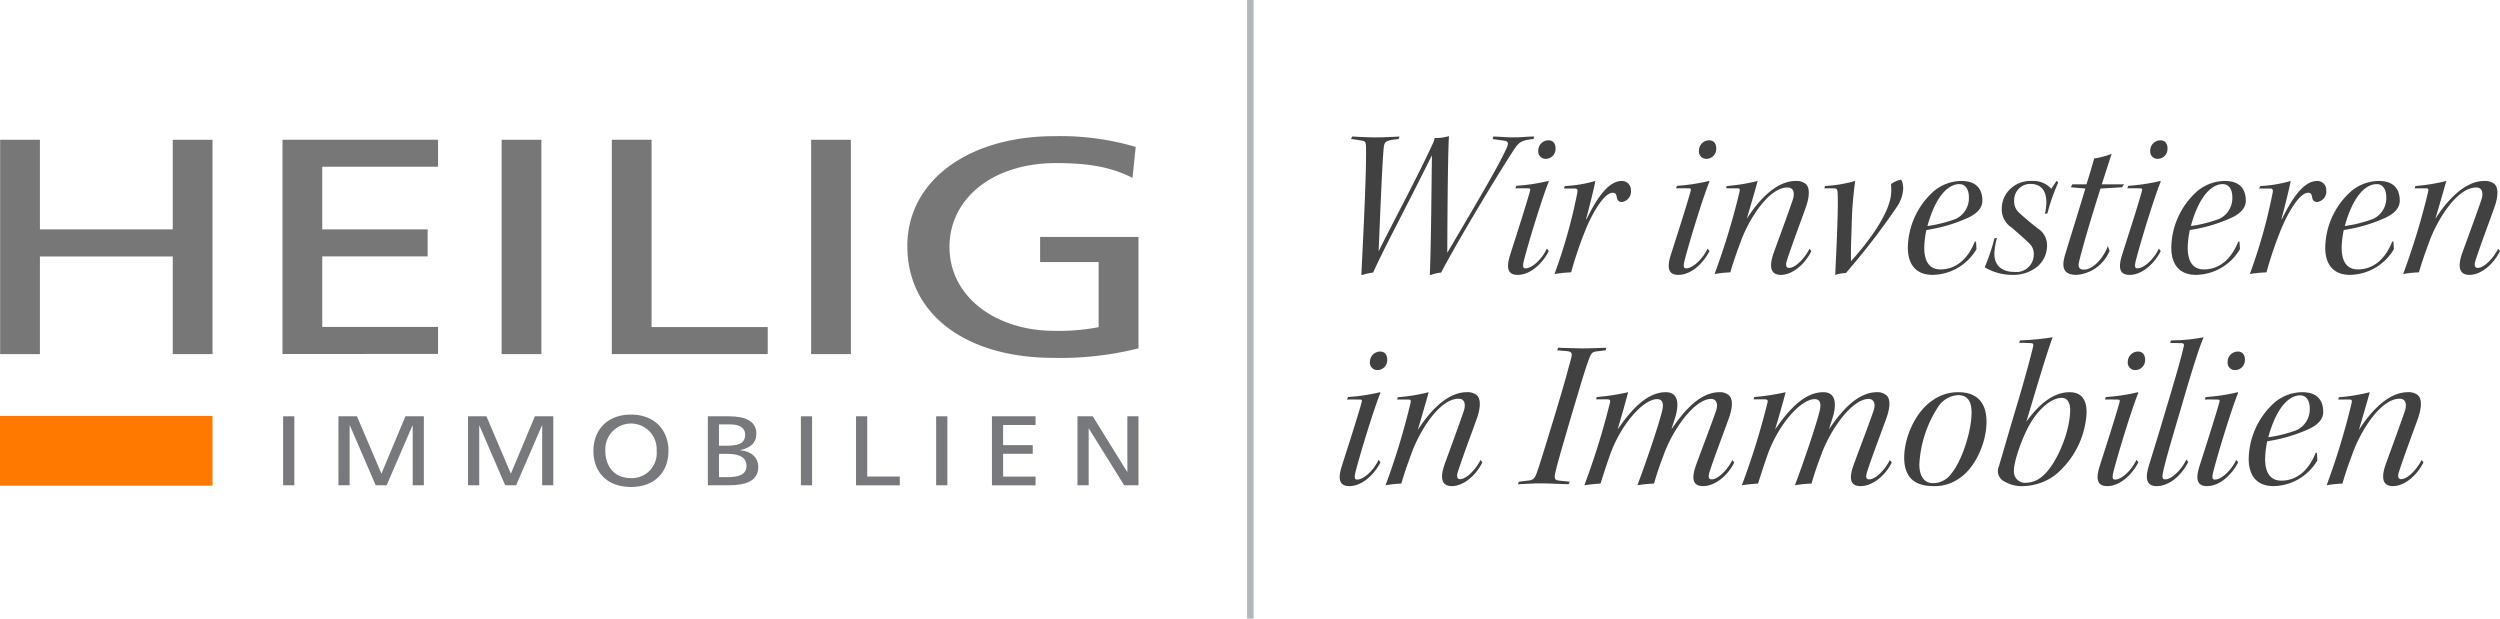 <svg id="Ebene_1" data-name="Ebene 1" xmlns="http://www.w3.org/2000/svg" viewBox="0 0 379.894 94">
  <defs>
    <style>
      .cls-1 {
        fill: #b2b6bb;
      }

      .cls-2 {
        fill: #777;
      }

      .cls-3 {
        fill: #ff7800;
      }

      .cls-4 {
        fill: #77797d;
      }

      .cls-5 {
        fill: #414141;
      }
    </style>
  </defs>
  <title>Logo_Heilig_Immobilien_WIII</title>
  <g id="Pfad_11587" data-name="Pfad 11587">
    <rect class="cls-1" x="189.5" width="1" height="94"/>
  </g>
  <g id="Pfad_29716" data-name="Pfad 29716">
    <path class="cls-2" d="M1.022,22.238h6.041V35.857H27.252V22.238h6.041V54.808h-6.041V39.972H7.063V54.812h-6.041Z" transform="translate(-1 -1)"/>
  </g>
  <g id="Pfad_29717" data-name="Pfad 29717">
    <path class="cls-2" d="M43.928,22.238H67.564v4.102H49.969v9.521H65.988v4.096H49.969V50.679H67.564v4.109H43.928Z" transform="translate(-1 -1)"/>
  </g>
  <g id="Pfad_29718" data-name="Pfad 29718">
    <path class="cls-2" d="M77.227,22.238h6.041V54.808h-6.041Z" transform="translate(-1 -1)"/>
  </g>
  <g id="Pfad_29719" data-name="Pfad 29719">
    <path class="cls-2" d="M93.971,22.238h6.04V50.699h17.651V54.801H93.971Z" transform="translate(-1 -1)"/>
  </g>
  <g id="Pfad_29720" data-name="Pfad 29720">
    <path class="cls-2" d="M124.256,22.238h6.041V54.808h-6.041Z" transform="translate(-1 -1)"/>
  </g>
  <g id="Pfad_29721" data-name="Pfad 29721">
    <path class="cls-2" d="M173.094,28.025c-2.959-1.486-6.162-2.243-11.609-2.243-9.73,0-16.203,5.456-16.203,12.744,0,7.646,7.136,12.744,15.893,12.744a31.862,31.862,0,0,0,6.771-.557V40.825H159.054V36.999H174V53.935a48.713,48.713,0,0,1-12.879,1.447c-13.366,0-22.242-6.623-22.242-16.991-.002-10.035,9.43-16.698,22.309-16.698a40.36,40.36,0,0,1,12.392,1.633Z" transform="translate(-1 -1)"/>
  </g>
  <g id="Rechteck_9401" data-name="Rechteck 9401">
    <rect class="cls-3" y="63.2" width="32.293" height="10.6"/>
  </g>
  <g id="Pfad_29722" data-name="Pfad 29722">
    <path class="cls-4" d="M44.023,64.259h1.703V74.741H44.023Z" transform="translate(-1 -1)"/>
  </g>
  <g id="Pfad_29723" data-name="Pfad 29723">
    <path class="cls-4" d="M52.442,64.259h2.803l3.716,8.72,3.648-8.72h2.798V74.741H63.713V65.669H63.672L59.753,74.741h-1.662l-3.919-9.072h-.041V74.741H52.428V64.259Z" transform="translate(-1 -1)"/>
  </g>
  <g id="Pfad_29724" data-name="Pfad 29724">
    <path class="cls-4" d="M72.119,64.259h2.798L78.632,72.978l3.648-8.72h2.798V74.741H83.389V65.669h-.041L79.43,74.741h-1.662l-3.919-9.072H73.822V74.741H72.119Z" transform="translate(-1 -1)"/>
  </g>
  <g id="Pfad_29725" data-name="Pfad 29725">
    <path class="cls-4" d="M96.877,64c3.594,0,5.703,2.35,5.703,5.5,0,3.23-2.081,5.5-5.703,5.5s-5.703-2.267-5.703-5.5C91.186,66.337,93.281,64,96.877,64Zm0,9.651a3.778,3.778,0,0,0,3.917-3.642,3.882,3.882,0,0,0-.011-.509,3.904,3.904,0,1,0-7.798-.385q-.009.192,0,.385C92.984,71.615,94.146,73.651,96.877,73.651Z" transform="translate(-1 -1)"/>
  </g>
  <g id="Pfad_29726" data-name="Pfad 29726">
    <path class="cls-4" d="M108.566,64.259h3.203c2.46,0,4.163.705,4.163,2.644,0,1.433-.946,2.169-2.449,2.495v.027c1.608.122,2.744,1.058,2.744,2.523,0,2.252-2.108,2.794-4.514,2.794h-3.147Zm1.69,4.474h.933c1.649,0,3.04-.135,3.04-1.681,0-1.248-1.203-1.559-2.189-1.559h-1.783Zm0,4.773h1.27c1.53,0,2.906-.285,2.906-1.695,0-1.627-1.608-1.843-3.068-1.843h-1.108v3.538Z" transform="translate(-1 -1)"/>
  </g>
  <g id="Pfad_29727" data-name="Pfad 29727">
    <path class="cls-4" d="M122.701,64.259h1.703V74.741h-1.703Z" transform="translate(-1 -1)"/>
  </g>
  <g id="Pfad_29728" data-name="Pfad 29728">
    <path class="cls-4" d="M131.08,64.251H132.783v9.167h4.946V74.749h-6.649Z" transform="translate(-1 -1)"/>
  </g>
  <g id="Pfad_29729" data-name="Pfad 29729">
    <path class="cls-4" d="M143.256,64.259h1.703V74.741H143.256Z" transform="translate(-1 -1)"/>
  </g>
  <g id="Pfad_29730" data-name="Pfad 29730">
    <path class="cls-4" d="M151.729,64.25h6.632v1.331h-4.933v3.064h4.505v1.316h-4.5v3.458h4.933V74.75h-6.632V64.25Z" transform="translate(-1 -1)"/>
  </g>
  <g id="Pfad_29731" data-name="Pfad 29731">
    <path class="cls-4" d="M164.743,64.259h2.311l5.23,8.448h.027V64.259H174V74.741h-2.176l-5.365-8.624h-.027V74.741h-1.703V64.259Z" transform="translate(-1 -1)"/>
  </g>
  <path class="cls-5" d="M206.465,21.747c.896.032,2.176.128,3.424.128,1.472,0,2.528-.064,3.776-.128l-.128.384c-1.889.192-2.177.32-2.272,1.344-.224,2.432-.479,8.735-.768,15.71,2.304-4.671,5.823-11.135,8.191-16.287a3.856,3.856,0,0,0,.319-.928,6.936,6.936,0,0,0,2.177-.288c-.129,1.76-.225,8.351-.257,17.727,5.216-8.831,7.584-12.895,8.896-15.647.512-1.056.416-1.312-.416-1.408l-1.6-.224.128-.384c.576,0,2.016.128,3.008.128,1.248,0,2.112-.128,3.2-.128l-.128.384c-1.761.16-2.177.48-2.849,1.44-3.359,5.152-9.535,15.615-11.167,18.847a6.148,6.148,0,0,0-1.632.384l-.096-.064c.16-3.68.224-9.727.32-18.143-3.968,8.032-7.296,14.143-8.928,17.823a8.3,8.3,0,0,0-1.696.384l-.096-.064c.16-3.552.8-15.231.704-19.486-.032-.672-.128-.832-.704-.896-.608-.096-1.12-.192-1.567-.224Z" transform="translate(-1 -1)"/>
  <path class="cls-5" d="M231.426,29.234a29.189,29.189,0,0,0,4.864-.736l.063.096c-.896,2.112-3.104,9.279-3.808,12.095-.192.832-.096,1.088.256,1.088,1.12,0,2.656-1.632,3.264-3.007l.288.384c-.928,1.824-2.752,3.616-4.735,3.616-1.729,0-1.664-1.408-1.12-3.104.8-2.528,2.24-6.943,2.976-9.567.096-.352.096-.48-.256-.48s-1.216-.032-1.952,0Zm4.896-6.912c.704,0,1.088.544,1.057,1.312a1.501,1.501,0,0,1-1.504,1.504,1.124,1.124,0,0,1-1.12-1.28,1.554,1.554,0,0,1,1.536-1.536Z" transform="translate(-1 -1)"/>
  <path class="cls-5" d="M238.817,29.266a19.566,19.566,0,0,0,4.607-.768c-.192,1.12-.896,3.872-1.408,5.824h.064c1.728-3.552,3.455-5.824,5.375-5.824a1.357,1.357,0,0,1,1.376,1.408,1.602,1.602,0,0,1-1.408,1.792.72.72,0,0,1-.703-.544c-.097-.544-.16-.864-.641-.864-1.248,0-2.88,2.688-3.999,5.279a59.187,59.187,0,0,0-2.336,6.816,20.71,20.71,0,0,0-2.528.256A81.057,81.057,0,0,0,240.705,30.194c.063-.448-.097-.544-.384-.544H238.625Z" transform="translate(-1 -1)"/>
  <path class="cls-5" d="M255.841,29.234a29.189,29.189,0,0,0,4.864-.736l.063.096c-.896,2.112-3.104,9.279-3.808,12.095-.192.832-.096,1.088.256,1.088,1.12,0,2.656-1.632,3.264-3.007l.288.384c-.928,1.824-2.752,3.616-4.735,3.616-1.729,0-1.664-1.408-1.12-3.104.8-2.528,2.24-6.943,2.976-9.567.096-.352.096-.48-.256-.48s-1.216-.032-1.952,0Zm4.896-6.912c.704,0,1.088.544,1.057,1.312a1.501,1.501,0,0,1-1.504,1.504,1.124,1.124,0,0,1-1.12-1.28,1.554,1.554,0,0,1,1.536-1.536Z" transform="translate(-1 -1)"/>
  <path class="cls-5" d="M276.255,39.153c-.992,2.016-2.88,3.616-4.64,3.616-1.728,0-1.728-1.504-1.12-3.264.896-2.464,2.08-5.664,2.88-8.0.32-.832.384-2.016-.735-2.016-3.04,0-6.08,5.28-7.136,8.255-.48,1.312-.928,2.464-1.568,4.64a17.768,17.768,0,0,0-2.399.256,107.685,107.685,0,0,0,3.808-12.543c.064-.352.032-.48-.352-.48H263.296l.096-.352a28.312,28.312,0,0,0,4.704-.768c-.48,1.728-1.088,3.808-1.664,5.76,1.632-2.592,4.352-5.76,7.455-5.76a2.221,2.221,0,0,1,1.504.448c.801.704.416,2.4.064,3.424-.832,2.368-2.112,5.696-2.912,8.191-.288.832-.063,1.152.32,1.152.992,0,2.432-1.536,3.104-2.912Z" transform="translate(-1 -1)"/>
  <path class="cls-5" d="M278.208,29.618l.128-.352a21.058,21.058,0,0,0,4.576-.768,57.564,57.564,0,0,0-.544,7.167c-.064,1.536-.128,3.52-.097,5.023,2.561-2.815,5.92-7.231,6.112-10.399a8.335,8.335,0,0,0-.032-1.312,3.994,3.994,0,0,1,1.472-.672c.192,0,.384.672.384,1.376a5.421,5.421,0,0,1-.96,2.751A106.451,106.451,0,0,1,281.504,42.481a6.704,6.704,0,0,0-1.632.288c.224-4.672.512-10.623.352-12.671-.031-.32-.16-.48-.544-.48Z" transform="translate(-1 -1)"/>
  <path class="cls-5" d="M301.343,38.865A7.882,7.882,0,0,1,294.687,42.769c-2.528,0-3.776-1.568-3.776-4.16a11.733,11.733,0,0,1,4-8.607,6.629,6.629,0,0,1,4.128-1.504c2.592,0,3.199,1.568,3.199,3.008,0,1.376-1.312,2.208-2.336,2.656a24.03,24.03,0,0,1-6.175,1.792,14.359,14.359,0,0,0-.32,2.688c0,1.92.672,3.296,2.464,3.296,2.399,0,4.191-1.632,5.216-4.224h.191Zm-2.624-9.887c-1.28,0-3.392,1.152-4.832,6.368a20.253,20.253,0,0,0,4.32-1.088,3.495,3.495,0,0,0,1.983-3.264c0-1.28-.575-2.016-1.439-2.016Z" transform="translate(-1 -1)"/>
  <path class="cls-5" d="M313.758,28.754a27.663,27.663,0,0,0-1.632,4.672l-.384.064c.641-2.88-.16-4.544-2.208-4.544a2.458,2.458,0,0,0-2.464,2.592,2.268,2.268,0,0,0,.864,1.888c.64.608,1.888,1.632,2.688,2.271a2.987,2.987,0,0,1,1.44,2.752,4.179,4.179,0,0,1-1.44,3.04,5.761,5.761,0,0,1-3.839,1.28,8.164,8.164,0,0,1-4.192-1.152,29.56,29.56,0,0,0,1.472-4.384l.385-.096a11.59,11.59,0,0,0-.385,2.272c-.063,1.92,1.12,2.912,3.04,2.912a2.647,2.647,0,0,0,2.944-2.624,2.167,2.167,0,0,0-.769-1.792c-.607-.608-1.695-1.536-2.56-2.304a3.291,3.291,0,0,1-1.536-2.848,4.141,4.141,0,0,1,1.504-3.232,4.498,4.498,0,0,1,3.104-1.024,3.655,3.655,0,0,1,2.912,1.184l.832-1.216Z" transform="translate(-1 -1)"/>
  <path class="cls-5" d="M321.566,39.121a5.917,5.917,0,0,1-5.023,3.648c-2.144,0-2.24-1.312-1.76-2.976.895-2.976,2.304-7.455,3.104-10.143l-2.208-.192.224-.448h2.145c.479-1.439.863-2.848,1.184-3.936a11.019,11.019,0,0,0,2.656-.704c-.225.64-.96,2.944-1.504,4.64h3.392l-.32.448-3.264.192c-.704,2.144-2.592,8.319-3.264,11.135-.16.672-.064,1.184.736,1.184,1.567,0,3.104-2.08,3.647-3.584Z" transform="translate(-1 -1)"/>
  <path class="cls-5" d="M324.415,29.234a29.189,29.189,0,0,0,4.864-.736l.063.096c-.896,2.112-3.104,9.279-3.808,12.095-.192.832-.096,1.088.256,1.088,1.12,0,2.656-1.632,3.264-3.007l.288.384c-.928,1.824-2.752,3.616-4.735,3.616-1.729,0-1.664-1.408-1.12-3.104.8-2.528,2.24-6.943,2.976-9.567.096-.352.096-.48-.256-.48s-1.216-.032-1.952,0Zm4.896-6.912c.704,0,1.088.544,1.057,1.312a1.501,1.501,0,0,1-1.504,1.504,1.124,1.124,0,0,1-1.12-1.28,1.554,1.554,0,0,1,1.536-1.536Z" transform="translate(-1 -1)"/>
  <path class="cls-5" d="M341.374,38.865a7.882,7.882,0,0,1-6.655,3.904c-2.528,0-3.776-1.568-3.776-4.16a11.733,11.733,0,0,1,4-8.607,6.629,6.629,0,0,1,4.128-1.504c2.592,0,3.199,1.568,3.199,3.008,0,1.376-1.312,2.208-2.336,2.656a24.03,24.03,0,0,1-6.175,1.792,14.359,14.359,0,0,0-.32,2.688c0,1.92.672,3.296,2.464,3.296,2.399,0,4.191-1.632,5.216-4.224h.191Zm-2.624-9.887c-1.28,0-3.392,1.152-4.832,6.368a20.253,20.253,0,0,0,4.32-1.088,3.495,3.495,0,0,0,1.983-3.264c0-1.28-.575-2.016-1.439-2.016Z" transform="translate(-1 -1)"/>
  <path class="cls-5" d="M344.479,29.266a19.566,19.566,0,0,0,4.607-.768c-.192,1.12-.896,3.872-1.408,5.824h.064c1.728-3.552,3.455-5.824,5.375-5.824a1.357,1.357,0,0,1,1.376,1.408,1.602,1.602,0,0,1-1.408,1.792.72.72,0,0,1-.703-.544c-.097-.544-.16-.864-.641-.864-1.248,0-2.88,2.688-3.999,5.279a59.187,59.187,0,0,0-2.336,6.816,20.71,20.71,0,0,0-2.528.256,81.057,81.057,0,0,0,3.488-12.447c.063-.448-.097-.544-.384-.544H344.287Z" transform="translate(-1 -1)"/>
  <path class="cls-5" d="M364.767,38.865a7.882,7.882,0,0,1-6.655,3.904c-2.528,0-3.776-1.568-3.776-4.16a11.733,11.733,0,0,1,4-8.607,6.629,6.629,0,0,1,4.128-1.504c2.592,0,3.199,1.568,3.199,3.008,0,1.376-1.312,2.208-2.336,2.656a24.03,24.03,0,0,1-6.175,1.792,14.358,14.358,0,0,0-.32,2.688c0,1.92.672,3.296,2.464,3.296,2.399,0,4.191-1.632,5.216-4.224h.191Zm-2.624-9.887c-1.28,0-3.392,1.152-4.832,6.368a20.254,20.254,0,0,0,4.32-1.088,3.495,3.495,0,0,0,1.983-3.264c0-1.28-.575-2.016-1.439-2.016Z" transform="translate(-1 -1)"/>
  <path class="cls-5" d="M380.894,39.153c-.992,2.016-2.88,3.616-4.64,3.616-1.728,0-1.728-1.504-1.12-3.264.896-2.464,2.08-5.664,2.88-8.0.32-.832.384-2.016-.735-2.016-3.04,0-6.08,5.28-7.136,8.255-.48,1.312-.928,2.464-1.568,4.64a17.769,17.769,0,0,0-2.399.256,107.683,107.683,0,0,0,3.808-12.543c.064-.352.032-.48-.352-.48h-1.696l.096-.352a28.311,28.311,0,0,0,4.704-.768c-.48,1.728-1.088,3.808-1.664,5.76,1.632-2.592,4.352-5.76,7.455-5.76a2.221,2.221,0,0,1,1.504.448c.801.704.416,2.4.064,3.424-.832,2.368-2.112,5.696-2.912,8.191-.288.832-.063,1.152.32,1.152.992,0,2.432-1.536,3.104-2.912Z" transform="translate(-1 -1)"/>
  <path class="cls-5" d="M205.846,61.333a29.087,29.087,0,0,0,4.864-.736l.063.097c-.896,2.111-3.104,9.279-3.808,12.095-.192.832-.096,1.088.256,1.088,1.12,0,2.656-1.632,3.264-3.008l.288.384c-.928,1.824-2.752,3.616-4.735,3.616-1.729,0-1.664-1.408-1.12-3.104.8-2.528,2.24-6.943,2.976-9.567.096-.353.096-.48-.256-.48s-1.216-.031-1.952,0Zm4.896-6.911c.704,0,1.088.544,1.057,1.312a1.501,1.501,0,0,1-1.504,1.504,1.124,1.124,0,0,1-1.12-1.28A1.553,1.553,0,0,1,210.71,54.422Z" transform="translate(-1 -1)"/>
  <path class="cls-5" d="M226.261,71.252c-.992,2.017-2.88,3.616-4.64,3.616-1.728,0-1.728-1.504-1.12-3.264.896-2.464,2.08-5.664,2.88-8,.32-.831.384-2.016-.735-2.016-3.04,0-6.08,5.28-7.136,8.256-.48,1.312-.928,2.464-1.568,4.64a17.847,17.847,0,0,0-2.399.256,107.657,107.657,0,0,0,3.808-12.543c.064-.353.032-.48-.352-.48h-1.696l.096-.352a28.211,28.211,0,0,0,4.704-.769c-.48,1.729-1.088,3.809-1.664,5.76,1.632-2.592,4.352-5.76,7.455-5.76a2.219,2.219,0,0,1,1.504.448c.801.704.416,2.4.064,3.424-.832,2.368-2.112,5.695-2.912,8.191-.288.832-.063,1.152.32,1.152.992,0,2.432-1.536,3.104-2.912Z" transform="translate(-1 -1)"/>
  <path class="cls-5" d="M237.78,53.846c.896,0,2.399.096,3.552.096,1.6,0,3.072-.096,3.775-.096l-.128.384-1.312.16c-.672.063-.864.256-1.184,1.088-.416,1.023-1.408,4.288-2.688,8.64-1.312,4.447-2.271,7.743-2.495,8.896-.16.831.063.96.64,1.023l1.6.16-.191.384c-.801,0-2.912-.128-3.904-.128-1.567-.032-3.04.128-3.775.128l.128-.384,1.312-.16c.832-.063,1.057-.256,1.408-1.152.416-1.184,1.023-3.104,2.752-8.799,1.407-4.64,2.111-7.231,2.432-8.479.256-.896.192-1.152-.544-1.248l-1.536-.128Z" transform="translate(-1 -1)"/>
  <path class="cls-5" d="M264.531,71.284c-.992,2.016-2.943,3.584-4.735,3.584-1.824,0-1.664-1.536-1.056-3.231.991-2.72,2.207-5.855,3.007-8.16.353-.96.16-1.855-.735-1.855-2.56,0-5.888,4.768-7.231,8.575-.416,1.12-.896,2.368-1.44,4.288a18.218,18.218,0,0,0-2.527.256c1.184-3.136,3.136-8.8,3.743-11.231.225-.896.257-1.855-.735-1.855-2.176,0-5.632,3.999-7.231,8.639-.384,1.12-.832,2.433-1.376,4.192a23.633,23.633,0,0,0-2.464.256A112.406,112.406,0,0,0,245.621,62.293c.128-.416.063-.607-.353-.607H243.541l.096-.353a34.987,34.987,0,0,0,4.768-.736c-.384,1.504-1.151,4.192-1.6,5.664,1.695-2.432,4.191-5.664,7.327-5.664,2.016,0,1.92,1.984,1.536,3.456-.224.8-.416,1.28-.672,2.176,1.695-2.495,4.191-5.632,7.295-5.632a2.014,2.014,0,0,1,1.536.576c.672.769.225,2.432-.096,3.328-.864,2.432-2.304,6.144-2.944,8.191-.224.736-.191,1.151.32,1.151,1.024,0,2.464-1.567,3.136-2.943Z" transform="translate(-1 -1)"/>
  <path class="cls-5" d="M288.467,71.284c-.992,2.016-2.943,3.584-4.735,3.584-1.824,0-1.664-1.536-1.056-3.231.991-2.72,2.207-5.855,3.007-8.16.353-.96.16-1.855-.735-1.855-2.56,0-5.888,4.768-7.231,8.575-.416,1.12-.896,2.368-1.44,4.288a18.218,18.218,0,0,0-2.527.256c1.184-3.136,3.136-8.8,3.743-11.231.225-.896.257-1.855-.735-1.855-2.176,0-5.632,3.999-7.231,8.639-.384,1.12-.832,2.433-1.376,4.192a23.633,23.633,0,0,0-2.464.256A112.406,112.406,0,0,0,269.557,62.293c.128-.416.063-.607-.353-.607h-1.728l.096-.353a34.987,34.987,0,0,0,4.768-.736c-.384,1.504-1.151,4.192-1.6,5.664,1.695-2.432,4.191-5.664,7.327-5.664,2.016,0,1.92,1.984,1.536,3.456-.224.8-.416,1.28-.672,2.176,1.695-2.495,4.191-5.632,7.295-5.632a2.014,2.014,0,0,1,1.536.576c.672.769.225,2.432-.096,3.328-.864,2.432-2.304,6.144-2.944,8.191-.224.736-.191,1.151.32,1.151,1.024,0,2.464-1.567,3.136-2.943Z" transform="translate(-1 -1)"/>
  <path class="cls-5" d="M298.58,60.597c2.848,0,4.287,1.601,4.287,4.512,0,2.977-1.567,6.784-3.999,8.479a6.418,6.418,0,0,1-4.064,1.28c-2.111,0-4.447-.704-4.447-4.319,0-3.008,1.632-6.88,4.256-8.672a6.655,6.655,0,0,1,3.936-1.28Zm-.032.448a3.903,3.903,0,0,0-3.104,1.888A17.685,17.685,0,0,0,292.66,71.54c0,2.112.96,2.88,2.08,2.88A3.398,3.398,0,0,0,297.46,73.044c1.728-2.048,3.136-6.623,3.136-9.343,0-1.568-.512-2.656-2.016-2.656Z" transform="translate(-1 -1)"/>
  <path class="cls-5" d="M307.956,52.726a39.99,39.99,0,0,0,4.96-.479c-1.185,3.199-3.328,10.687-4,12.831,1.728-2.368,3.903-4.48,6.592-4.48,1.92,0,2.623,1.345,2.56,3.232a13.131,13.131,0,0,1-4.832,9.407,8.501,8.501,0,0,1-4.8,1.632,5.045,5.045,0,0,1-2.72-.64,1.781,1.781,0,0,1-.96-2.4c.672-2.271,1.568-5.375,2.464-8.383,1.408-4.64,2.528-8.863,2.752-9.888.032-.288-.063-.384-.288-.416l-1.855-.063Zm1.056,21.631a3.983,3.983,0,0,0,2.464-1.088c1.888-1.632,3.968-6.24,4.096-9.695.064-1.376-.416-2.112-1.28-2.112-1.535,0-3.455,1.6-4.863,4.032-1.151,2.016-2.399,5.567-2.399,7.007a1.714,1.714,0,0,0,1.951,1.856Z" transform="translate(-1 -1)"/>
  <path class="cls-5" d="M321.012,61.333a29.087,29.087,0,0,0,4.864-.736l.063.097c-.895,2.111-3.104,9.279-3.808,12.095-.192.832-.096,1.088.256,1.088,1.12,0,2.656-1.632,3.264-3.008l.288.384c-.928,1.824-2.752,3.616-4.735,3.616-1.729,0-1.664-1.408-1.12-3.104.8-2.528,2.24-6.943,2.976-9.567.096-.353.096-.48-.256-.48s-1.216-.031-1.952,0Zm4.896-6.911c.704,0,1.088.544,1.057,1.312A1.501,1.501,0,0,1,325.46,57.237a1.124,1.124,0,0,1-1.12-1.28,1.553,1.553,0,0,1,1.536-1.535Z" transform="translate(-1 -1)"/>
  <path class="cls-5" d="M330.899,52.726a26.005,26.005,0,0,0,4.96-.479c-.704,1.6-1.92,5.535-3.424,10.719-1.504,5.088-2.336,7.903-2.72,9.663-.192.864-.16,1.216.32,1.216.896,0,2.399-1.344,3.199-3.008l.288.353c-1.088,2.176-2.976,3.68-4.8,3.68-1.92,0-1.567-1.792-1.216-3.008.832-2.72,1.6-5.151,2.688-8.863,1.664-5.536,2.176-7.392,2.656-9.407.063-.353-.064-.448-.448-.448l-1.632-.032Z" transform="translate(-1 -1)"/>
  <path class="cls-5" d="M336.179,61.333a29.087,29.087,0,0,0,4.864-.736l.063.097c-.896,2.111-3.104,9.279-3.808,12.095-.192.832-.096,1.088.256,1.088,1.12,0,2.656-1.632,3.264-3.008l.288.384c-.928,1.824-2.752,3.616-4.735,3.616-1.729,0-1.664-1.408-1.12-3.104.8-2.528,2.24-6.943,2.976-9.567.096-.353.096-.48-.256-.48s-1.216-.031-1.952,0Zm4.896-6.911c.704,0,1.088.544,1.057,1.312a1.501,1.501,0,0,1-1.504,1.504,1.124,1.124,0,0,1-1.12-1.28,1.553,1.553,0,0,1,1.536-1.535Z" transform="translate(-1 -1)"/>
  <path class="cls-5" d="M353.138,70.965a7.883,7.883,0,0,1-6.655,3.903c-2.528,0-3.776-1.568-3.776-4.16a11.735,11.735,0,0,1,4-8.607,6.635,6.635,0,0,1,4.128-1.504c2.592,0,3.199,1.568,3.199,3.008,0,1.376-1.312,2.208-2.336,2.656a24.03,24.03,0,0,1-6.175,1.792,14.349,14.349,0,0,0-.32,2.688c0,1.92.672,3.296,2.464,3.296,2.399,0,4.191-1.632,5.216-4.224h.191Zm-2.624-9.888c-1.28,0-3.392,1.152-4.832,6.367a20.196,20.196,0,0,0,4.32-1.088,3.494,3.494,0,0,0,1.983-3.264c0-1.279-.575-2.016-1.439-2.016Z" transform="translate(-1 -1)"/>
  <path class="cls-5" d="M369.266,71.252c-.992,2.017-2.88,3.616-4.64,3.616-1.728,0-1.728-1.504-1.12-3.264.896-2.464,2.08-5.664,2.88-8,.32-.831.384-2.016-.735-2.016-3.04,0-6.08,5.28-7.136,8.256-.48,1.312-.928,2.464-1.568,4.64a17.846,17.846,0,0,0-2.399.256,107.657,107.657,0,0,0,3.808-12.543c.064-.353.032-.48-.352-.48h-1.696l.096-.352a28.211,28.211,0,0,0,4.704-.769c-.48,1.729-1.088,3.809-1.664,5.76,1.632-2.592,4.352-5.76,7.455-5.76a2.219,2.219,0,0,1,1.504.448c.801.704.416,2.4.064,3.424-.832,2.368-2.112,5.695-2.912,8.191-.288.832-.063,1.152.32,1.152.992,0,2.432-1.536,3.104-2.912Z" transform="translate(-1 -1)"/>
</svg>
